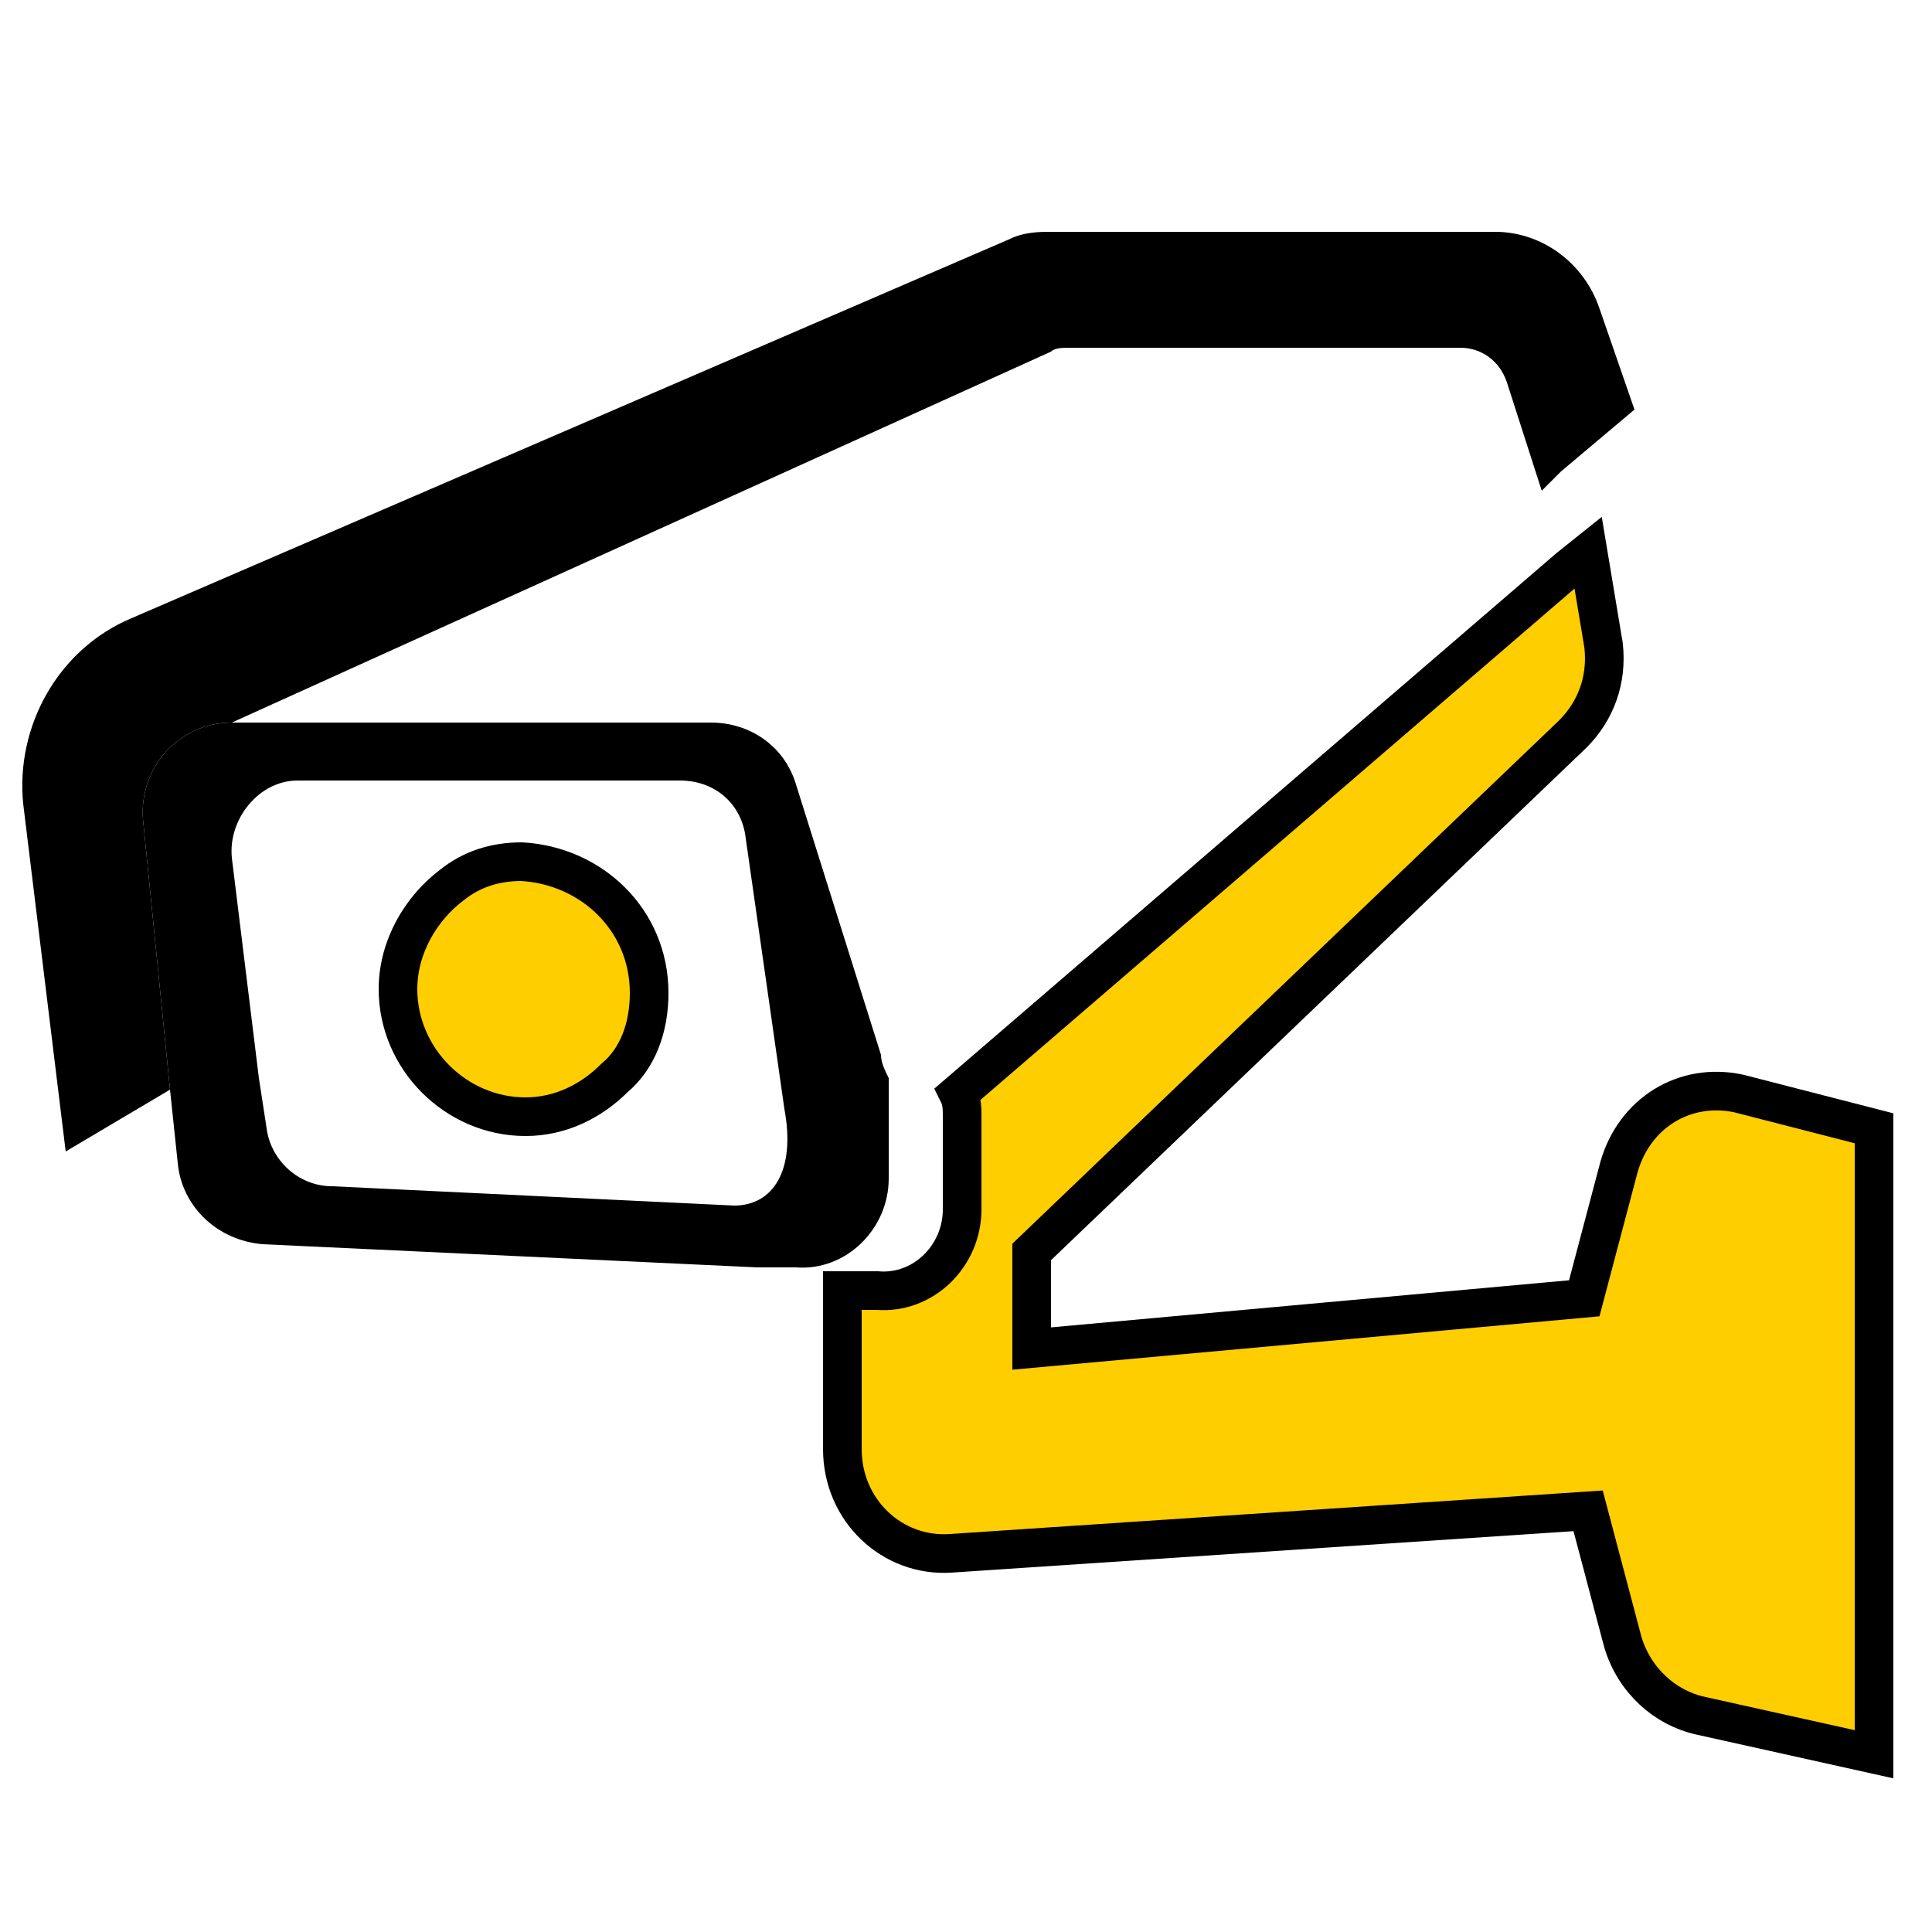 <?xml version="1.0" encoding="utf-8"?>
<!-- Generator: Adobe Illustrator 27.0.0, SVG Export Plug-In . SVG Version: 6.00 Build 0)  -->
<svg version="1.1" id="Layer_1" xmlns="http://www.w3.org/2000/svg" xmlns:xlink="http://www.w3.org/1999/xlink" x="0px" y="0px"
	 viewBox="0 0 50 50" style="enable-background:new 0 0 50 50;" xml:space="preserve">
<style type="text/css">
	.st0{fill:#FFCE00;stroke:#000000;stroke-miterlimit:10;}
	.st1{fill:#F4ED1A;}
	.st2{fill:#FFCE00;}
	.st3{fill:#FFB20E;}
	.st4{fill:#0C0004;}
	.st5{fill:#424856;}
	.st6{fill:none;}
</style>
<path d="M42.3,10.6l-1.9,1.6l-0.5,0.5v0L39,9.9c-0.2-0.6-0.7-0.9-1.2-0.9H27.7c-0.2,0-0.4,0-0.5,0.1L6,18.7c-1.4,0-2.4,1.2-2.3,2.5
	l0.7,7l-2.7,1.6l-1.1-9c-0.2-2,0.9-4,2.8-4.8l22.7-9.8c0.4-0.2,0.8-0.2,1.1-0.2h11.5c1.2,0,2.3,0.8,2.7,2L42.3,10.6z"/>
<path class="st0" d="M48.5,29.2v16.2l-4.5-1c-0.9-0.2-1.7-0.9-2-1.9l-0.9-3.4l-16.5,1.1c-1.5,0.1-2.8-1.1-2.8-2.7v-4.1l0.9,0
	c1.2,0.1,2.2-0.9,2.2-2.1v-2.4c0-0.2,0-0.4-0.1-0.6l15.8-13.6l0.5-0.4l0.4,2.4c0.1,0.9-0.2,1.7-0.8,2.3l-14,13.4v2.5l14.3-1.3
	l0.9-3.4c0.4-1.4,1.7-2.2,3.1-1.9L48.5,29.2z"/>
<path d="M22.8,27.3l-2.2-7c-0.3-1-1.2-1.6-2.2-1.6H6c-1.4,0-2.4,1.2-2.3,2.5l0.7,7l0.2,1.9c0.1,1.1,1,2,2.2,2.1l12.8,0.6l1,0
	c1.3,0.1,2.4-1,2.4-2.3v-2.6C22.9,27.7,22.8,27.5,22.8,27.3z M19,31.2L8.6,30.7c-0.9,0-1.6-0.7-1.7-1.5l-0.2-1.3L6,22.2
	c-0.1-1,0.7-2,1.7-2h9.9c0.9,0,1.6,0.6,1.7,1.5l1,7C20.6,30.3,20,31.2,19,31.2z"/>
<path class="st0" d="M16.8,25.7c0,0.9-0.3,1.7-0.9,2.2c0,0,0,0,0,0c-0.6,0.6-1.4,1-2.3,1c-1.8,0-3.3-1.5-3.3-3.3
	c0-1.1,0.6-2.1,1.4-2.7c0,0,0,0,0,0c0.5-0.4,1.1-0.6,1.8-0.6C15.3,22.4,16.8,23.8,16.8,25.7z"/>
<polyline class="st6" points="39.9,12.7 39.9,12.7 39.9,12.7 "/>
</svg>
